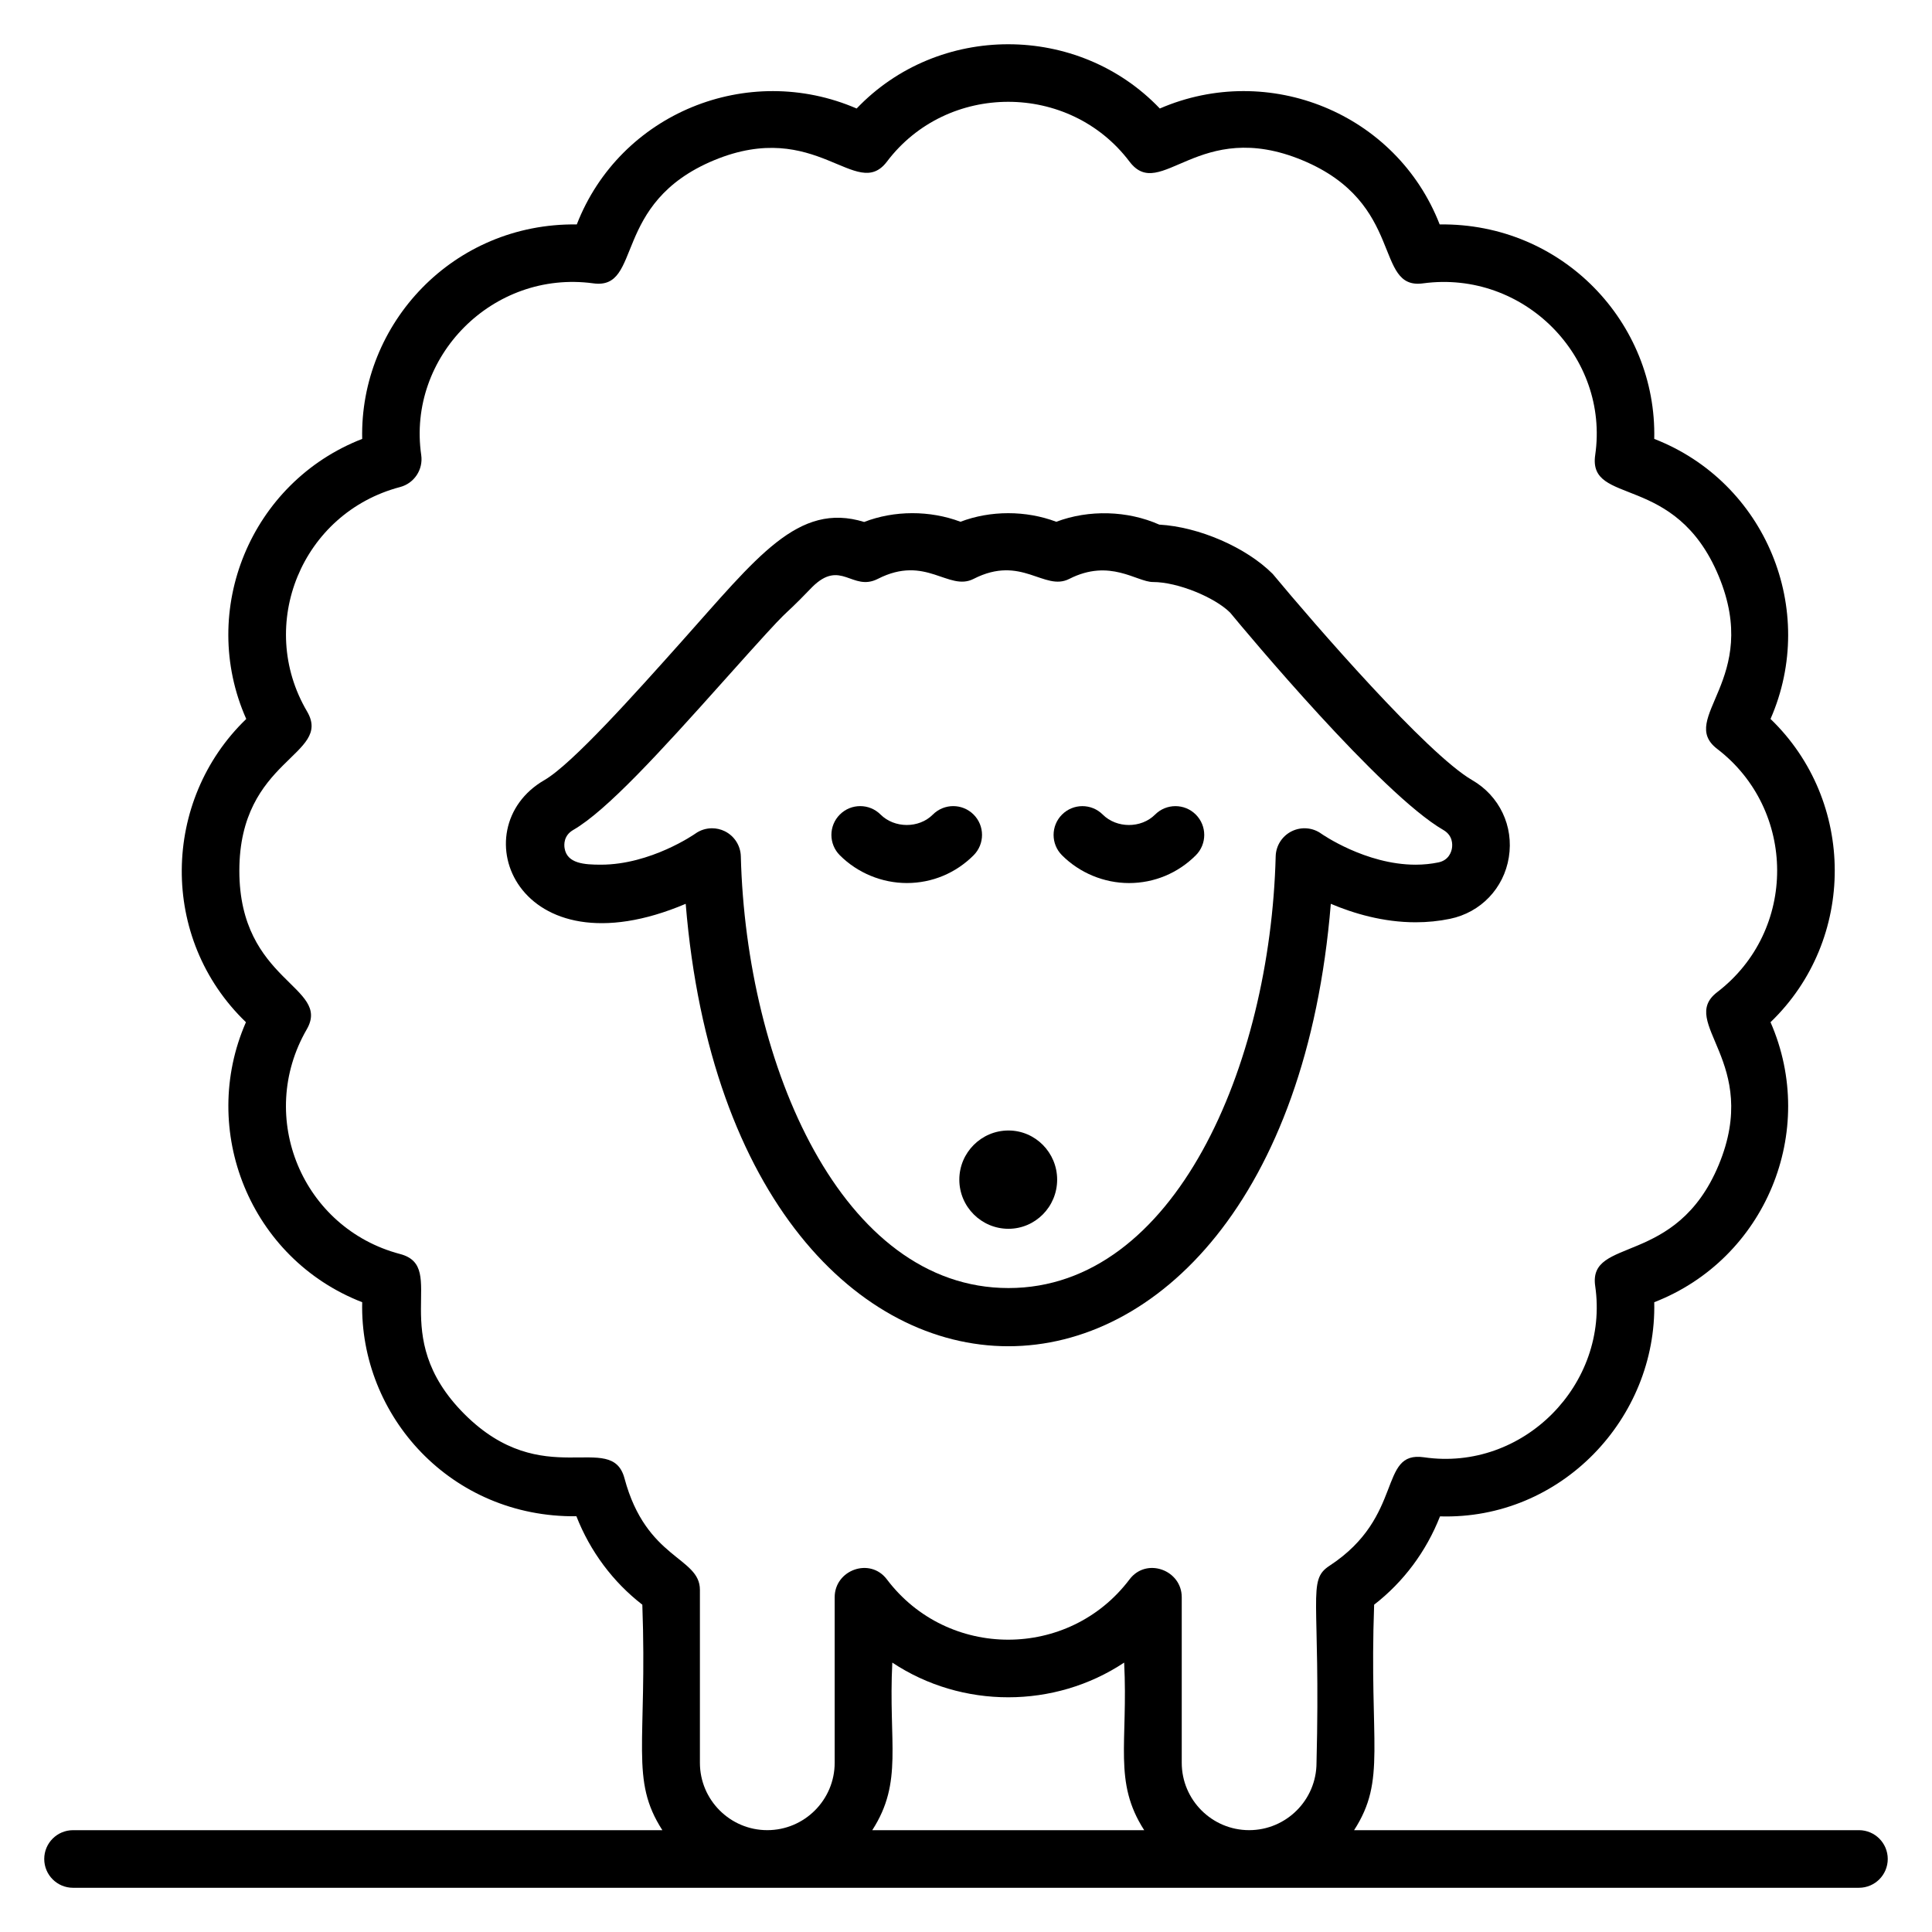 <?xml version="1.0" encoding="UTF-8"?>
<!-- Uploaded to: SVG Repo, www.svgrepo.com, Generator: SVG Repo Mixer Tools -->
<svg fill="#000000" width="800px" height="800px" version="1.1" viewBox="144 144 512 512" xmlns="http://www.w3.org/2000/svg">
 <g>
  <path d="m398.23 456.62c0 7.184 5.844 13.023 13.023 13.023 7.113 0 12.902-5.84 12.902-13.023s-5.793-13.027-12.902-13.027c-7.176 0-13.023 5.844-13.023 13.027z"/>
  <path d="m496.68 383.52c5.992 2.539 13.867 4.894 22.477 4.894 3.109 0 6.18-0.309 9.125-0.922 8.133-1.684 14.254-8.082 15.574-16.297 1.336-8.254-2.481-16.285-9.723-20.461-11.973-6.926-41.863-41.406-52.844-54.633-7.039-7.059-19.566-12.48-30.07-13.074-8.41-3.734-18.66-4.012-27.293-0.754-8.043-3.031-17.422-3.035-25.391-0.004-8.094-3.047-17.531-3.035-25.523 0.055-17.527-5.402-28.371 9.301-48.434 31.742-12.219 13.684-28.961 32.418-36.312 36.668-22.25 12.844-7.34 51.777 37.453 32.785 12.809 156.29 158.16 156.37 170.96 0zm-160.59-19.227c-1.074-0.531-2.238-0.793-3.391-0.793-1.574 0-3.137 0.484-4.457 1.438-0.113 0.082-11.777 8.211-24.996 8.211-4.391 0-8.977-0.289-9.625-4.375-0.156-0.961-0.246-3.359 2.281-4.82 8.781-5.074 22.738-20.312 40.062-39.715 21.121-23.625 12.477-13.449 23.273-24.66 7.609-7.559 10.602 1.285 17.398-2.172 12.766-6.516 18.703 3.41 25.383 0 12.73-6.508 18.719 3.414 25.367 0 10.773-5.481 17.855 0.832 22.156 0.832 6.559 0 16.348 4.039 20.461 8.117 4.039 4.891 39.984 48.055 56.5 57.598 2.527 1.461 2.438 3.859 2.281 4.82-0.148 0.938-0.805 3.195-3.594 3.773-1.93 0.398-3.957 0.605-6.031 0.605-13.27 0-24.898-8.145-24.996-8.211-2.289-1.656-5.316-1.902-7.852-0.645-2.535 1.262-4.168 3.812-4.242 6.641-1.43 55.465-26.73 114.41-70.805 114.41-44.152 0-69.508-58.945-70.938-114.41-0.07-2.832-1.703-5.387-4.238-6.644z"/>
  <path d="m443.21 378.02c6.664 0 12.949-2.613 17.691-7.356 2.981-2.981 2.981-7.812 0-10.793-2.981-2.981-7.812-2.981-10.793 0-3.719 3.719-10.207 3.652-13.867 0-2.981-2.981-7.812-2.981-10.793 0-2.981 2.981-2.981 7.812 0 10.793 4.672 4.676 11.145 7.356 17.762 7.356z"/>
  <path d="m402.02 370.65c2.973-2.981 2.973-7.816-0.016-10.793-2.981-2.973-7.812-2.973-10.793 0.016-3.699 3.711-10.184 3.644-13.852-0.008-2.981-2.981-7.812-2.981-10.793 0-2.981 2.981-2.981 7.812 0 10.793 4.676 4.676 11.145 7.356 17.766 7.356 6.668 0 12.953-2.613 17.688-7.363z"/>
  <path d="m163.36 644.28h473.28c4.219 0 7.633-3.418 7.633-7.633 0-4.215-3.414-7.633-7.633-7.633h-133.79c8.641-13.414 3.957-22.531 5.312-59.758 7.789-6.027 13.805-14.105 17.457-23.402 32.105 0.957 57.48-26.023 56.773-56.754 29.449-11.438 43.492-45.258 30.816-74.207 22.773-21.906 22.617-58.594 0-80.367 12.648-28.887-1.297-62.746-30.816-74.211 0.707-30.719-24.277-57.262-56.863-56.84-11.48-29.512-45.332-43.195-74.164-30.719-21.664-22.695-58.672-22.711-80.344 0-28.859-12.477-62.695 1.227-74.164 30.719-32.777-0.426-57.559 26.32-56.871 56.84-29.492 11.453-43.535 45.387-30.727 74.219-22.371 21.535-23.164 58.156-0.082 80.359-12.527 28.59 1.039 62.645 30.809 74.207-0.68 30.188 23.582 57.102 56.766 56.723 3.652 9.312 9.676 17.402 17.473 23.438 1.348 37.062-3.34 46.332 5.312 59.758l-156.18-0.004c-4.219 0-7.633 3.418-7.633 7.633 0 4.215 3.414 7.633 7.633 7.633zm211.8-15.266c8.27-12.832 4.231-23.035 5.312-44.41 18.453 12.262 42.988 12.258 61.441 0 1.082 21.355-2.961 31.574 5.312 44.41zm-65.66-93.23c-3.434-12.879-21.574 3.805-42.418-17.031-21.039-21.047-4.012-38.988-17.055-42.426-25.906-6.828-38.176-36.266-24.75-59.512 6.652-11.473-17.848-12.5-17.848-42.055 0-29.816 24.82-30.512 17.941-42.227-13.516-22.969-1.406-52.594 24.652-59.461 3.75-0.988 6.164-4.633 5.606-8.477-3.773-26.047 18.973-49.117 45.586-45.508 13.176 1.824 4.644-21.254 32.023-32.621 27.148-11.266 37.711 11.023 45.809 0.367 15.969-21.137 48.32-21.137 64.289 0 8.238 10.871 18.266-11.805 45.809-0.367 27.43 11.387 18.797 34.465 32.023 32.621 26.668-3.578 49.363 19.477 45.578 45.504-1.98 13.605 21.254 4.469 32.734 32.09 11.387 27.438-11.039 37.629-0.41 45.781 21.062 16.133 21.32 48.141 0 64.473-10.535 8.082 11.758 18.445 0.41 45.777-11.285 27.156-34.652 18.906-32.734 32.094 3.781 26-19.074 49.25-45.391 45.387-12.219-1.754-5.027 15.676-25.012 28.742-6.043 3.965-2.324 8.027-3.453 52.219 0 9.848-8.008 17.855-17.855 17.855s-17.859-8.012-17.859-17.855v-43.871c0-7.234-9.371-10.668-13.844-4.723-16.09 21.293-48.195 21.301-64.289 0-4.473-5.945-13.844-2.512-13.844 4.723v43.871c0 9.848-8.012 17.855-17.859 17.855s-17.855-8.012-17.855-17.855v-45.832c0.008-8.773-14.219-7.996-19.984-29.539z"/>
 </g>
</svg>